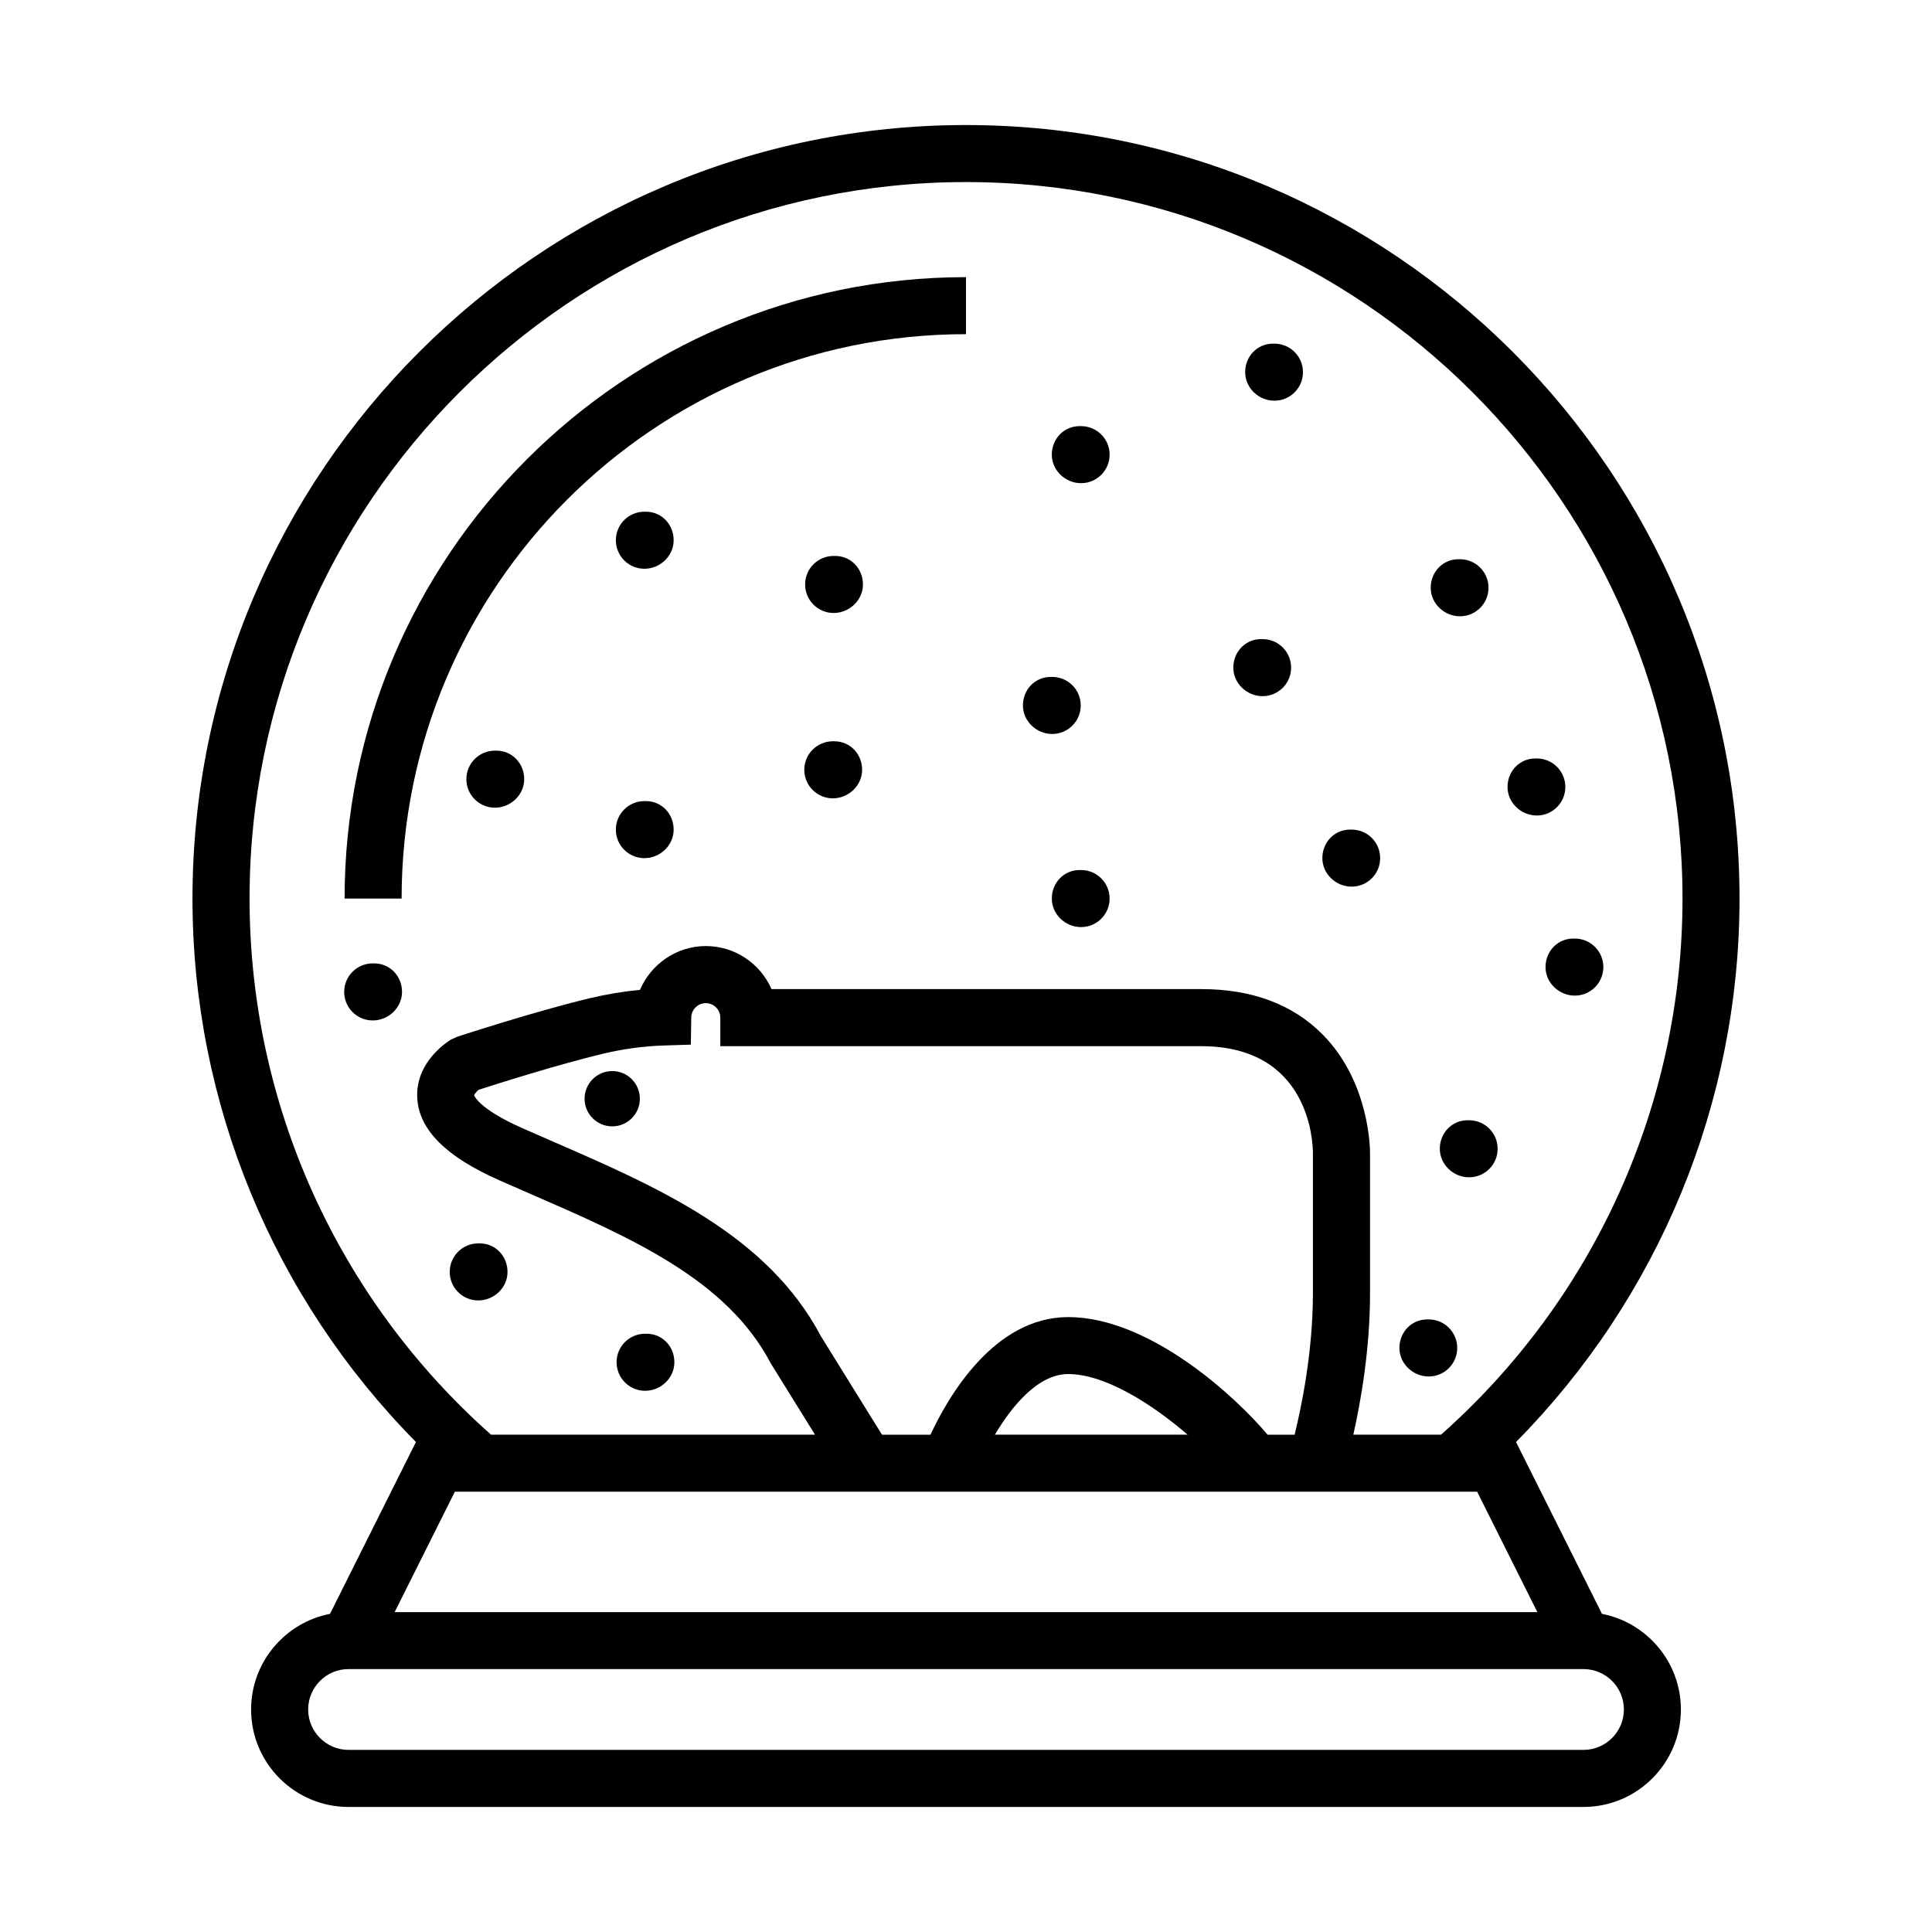 <?xml version="1.0" encoding="UTF-8"?>
<!-- The Best Svg Icon site in the world: iconSvg.co, Visit us! https://iconsvg.co -->
<svg fill="#000000" width="800px" height="800px" version="1.1" viewBox="144 144 512 512" xmlns="http://www.w3.org/2000/svg">
 <g>
  <path d="m568.54 571.69-22.777-45.543c37.789-38.246 59.227-89.836 59.227-144.02 0-113.03-91.953-204.99-204.99-204.99-113.03 0-204.99 91.957-204.99 204.99 0 54.184 21.438 105.77 59.223 144.02l-22.773 45.543c-11.898 2.297-20.918 12.793-20.918 25.352 0 14.238 11.582 25.82 25.82 25.82h327.27c14.238 0 25.82-11.582 25.82-25.82-0.004-12.562-9.016-23.055-20.914-25.352zm-33.086-32.375 15.957 31.906h-302.82l15.957-31.906zm-173.92-41.227c-14.184-26.84-43.098-39.422-71.059-51.594l-8.027-3.512c-11.742-5.188-12.777-8.715-12.809-8.715 0.086-0.332 0.648-0.988 1.203-1.461 4.301-1.391 20.824-6.656 32.973-9.562 5.34-1.27 10.746-2 16.062-2.176l7.199-0.23 0.117-7.203c0.031-2.09 1.754-3.793 3.84-3.793 2.121 0 3.856 1.727 3.856 3.848v7.559h127.45c28.723 0 29.594 25.414 29.598 28.34v37.156c0 15.359-2.996 29.93-4.852 37.473h-7.164c-8.367-10.004-31.223-31.176-52.852-31.176-19.684 0-31.867 21.23-36.484 31.176h-12.844zm97.188 26.113h-51.062c4.555-7.68 11.504-16.062 19.422-16.062 9.996 0.004 22.586 8.262 31.641 16.062zm-58.719-331.95c104.7 0 189.88 85.18 189.88 189.88 0 54.41-23.316 106.01-63.992 142.07h-23.246c1.988-8.836 4.43-22.656 4.43-37.473v-37.09c0.004-0.754 0.02-18.785-12.59-31.512-7.894-7.965-18.707-12.004-32.121-12.004h-113.91c-2.926-6.707-9.621-11.406-17.398-11.406-7.789 0-14.555 4.805-17.453 11.609-4.43 0.422-8.871 1.16-13.27 2.207-14.621 3.496-34.398 9.969-35.238 10.246l-1.516 0.691c-0.984 0.586-9.582 6-8.996 15.613 0.508 8.363 7.633 15.469 21.781 21.723l8.102 3.543c26.828 11.68 52.164 22.711 63.828 45.004l11.695 18.852-85.863-0.004c-40.676-36.066-63.988-87.668-63.988-142.07-0.008-104.7 85.172-189.88 189.87-189.88zm163.63 415.49h-327.26c-5.906 0-10.707-4.801-10.707-10.707s4.801-10.707 10.707-10.707h327.27c5.906 0 10.707 4.801 10.707 10.707-0.004 5.902-4.812 10.707-10.719 10.707z"/>
  <path d="m400 232.56v-15.113c-90.805 0-164.68 73.879-164.68 164.68h15.113c-0.004-82.473 67.094-149.57 149.57-149.57z"/>
  <path d="m313.57 435.17c0 4.047-3.281 7.328-7.324 7.328-4.047 0-7.328-3.281-7.328-7.328 0-4.043 3.281-7.324 7.328-7.324 4.043 0 7.324 3.281 7.324 7.324"/>
  <path d="m530.91 307.32c4.176 0 7.559-3.387 7.559-7.559 0-4.172-3.379-7.559-7.559-7.559h-0.406c-4.172 0-7.352 3.387-7.352 7.559 0 4.176 3.582 7.559 7.758 7.559z"/>
  <path d="m502.2 378.97c4.172 0 7.559-3.387 7.559-7.559 0-4.18-3.387-7.559-7.559-7.559h-0.406c-4.176 0-7.356 3.375-7.356 7.559 0 4.176 3.59 7.559 7.762 7.559z"/>
  <path d="m481.74 250.19c4.176 0 7.559-3.387 7.559-7.559 0-4.172-3.379-7.559-7.559-7.559h-0.406c-4.172 0-7.352 3.387-7.352 7.559-0.004 4.172 3.578 7.559 7.758 7.559z"/>
  <path d="m522.62 508.78c4.176 0 7.559-3.375 7.559-7.559 0-4.172-3.379-7.559-7.559-7.559h-0.406c-4.172 0-7.352 3.387-7.352 7.559 0 4.184 3.582 7.559 7.758 7.559z"/>
  <path d="m532.92 440.88c-4.176 0-7.356 3.387-7.356 7.559s3.594 7.559 7.766 7.559 7.559-3.387 7.559-7.559-3.387-7.559-7.559-7.559z"/>
  <path d="m430.5 374.57h-0.402c-4.176 0-7.356 3.387-7.356 7.559s3.586 7.559 7.758 7.559c4.176 0 7.559-3.387 7.559-7.559s-3.383-7.559-7.559-7.559z"/>
  <path d="m430.5 272.05c4.176 0 7.559-3.387 7.559-7.559 0-4.18-3.379-7.559-7.559-7.559h-0.402c-4.176 0-7.356 3.375-7.356 7.559 0 4.172 3.586 7.559 7.758 7.559z"/>
  <path d="m422.85 338.51c4.172 0 7.559-3.387 7.559-7.559 0-4.18-3.387-7.559-7.559-7.559h-0.406c-4.176 0-7.356 3.375-7.356 7.559-0.004 4.18 3.59 7.559 7.762 7.559z"/>
  <path d="m478.6 328.49c4.176 0 7.559-3.387 7.559-7.559 0-4.18-3.379-7.559-7.559-7.559h-0.402c-4.176 0-7.356 3.375-7.356 7.559 0 4.172 3.582 7.559 7.758 7.559z"/>
  <path d="m553.58 400.29c0 4.172 3.594 7.559 7.766 7.559s7.559-3.387 7.559-7.559c0-4.18-3.387-7.559-7.559-7.559h-0.406c-4.18 0.004-7.359 3.379-7.359 7.559z"/>
  <path d="m551.27 360.12c4.176 0 7.559-3.387 7.559-7.559s-3.379-7.559-7.559-7.559h-0.402c-4.176 0-7.356 3.387-7.356 7.559 0 4.176 3.59 7.559 7.758 7.559z"/>
  <path d="m365.33 291.33h-0.406c-4.172 0-7.559 3.375-7.559 7.559 0 4.172 3.387 7.559 7.559 7.559s7.766-3.387 7.766-7.559c-0.004-4.184-3.184-7.559-7.359-7.559z"/>
  <path d="m243.18 399.31h-0.406c-4.176 0-7.559 3.375-7.559 7.559 0 4.172 3.379 7.559 7.559 7.559 4.176 0 7.766-3.387 7.766-7.559 0-4.184-3.18-7.559-7.359-7.559z"/>
  <path d="m315.17 356.3h-0.402c-4.176 0-7.559 3.375-7.559 7.559 0 4.172 3.379 7.559 7.559 7.559 4.172 0 7.758-3.387 7.758-7.559 0-4.184-3.18-7.559-7.356-7.559z"/>
  <path d="m278.5 481.07c0-4.172-3.18-7.559-7.352-7.559h-0.406c-4.176 0-7.559 3.387-7.559 7.559 0 4.18 3.379 7.559 7.559 7.559 4.176 0 7.758-3.375 7.758-7.559z"/>
  <path d="m365.12 340.45h-0.414c-4.172 0-7.559 3.387-7.559 7.559s3.387 7.559 7.559 7.559c4.176 0 7.766-3.387 7.766-7.559s-3.18-7.559-7.352-7.559z"/>
  <path d="m314.96 512.57c4.176 0 7.758-3.387 7.758-7.559 0-4.18-3.18-7.559-7.352-7.559h-0.406c-4.176 0-7.559 3.375-7.559 7.559 0.004 4.172 3.383 7.559 7.559 7.559z"/>
  <path d="m315.17 279.61h-0.402c-4.176 0-7.559 3.375-7.559 7.559 0 4.172 3.379 7.559 7.559 7.559 4.172 0 7.758-3.387 7.758-7.559 0-4.188-3.18-7.559-7.356-7.559z"/>
  <path d="m275.56 342.93h-0.406c-4.172 0-7.559 3.387-7.559 7.559 0 4.172 3.387 7.559 7.559 7.559s7.766-3.387 7.766-7.559c-0.004-4.176-3.184-7.559-7.359-7.559z"/>
 </g>
</svg>